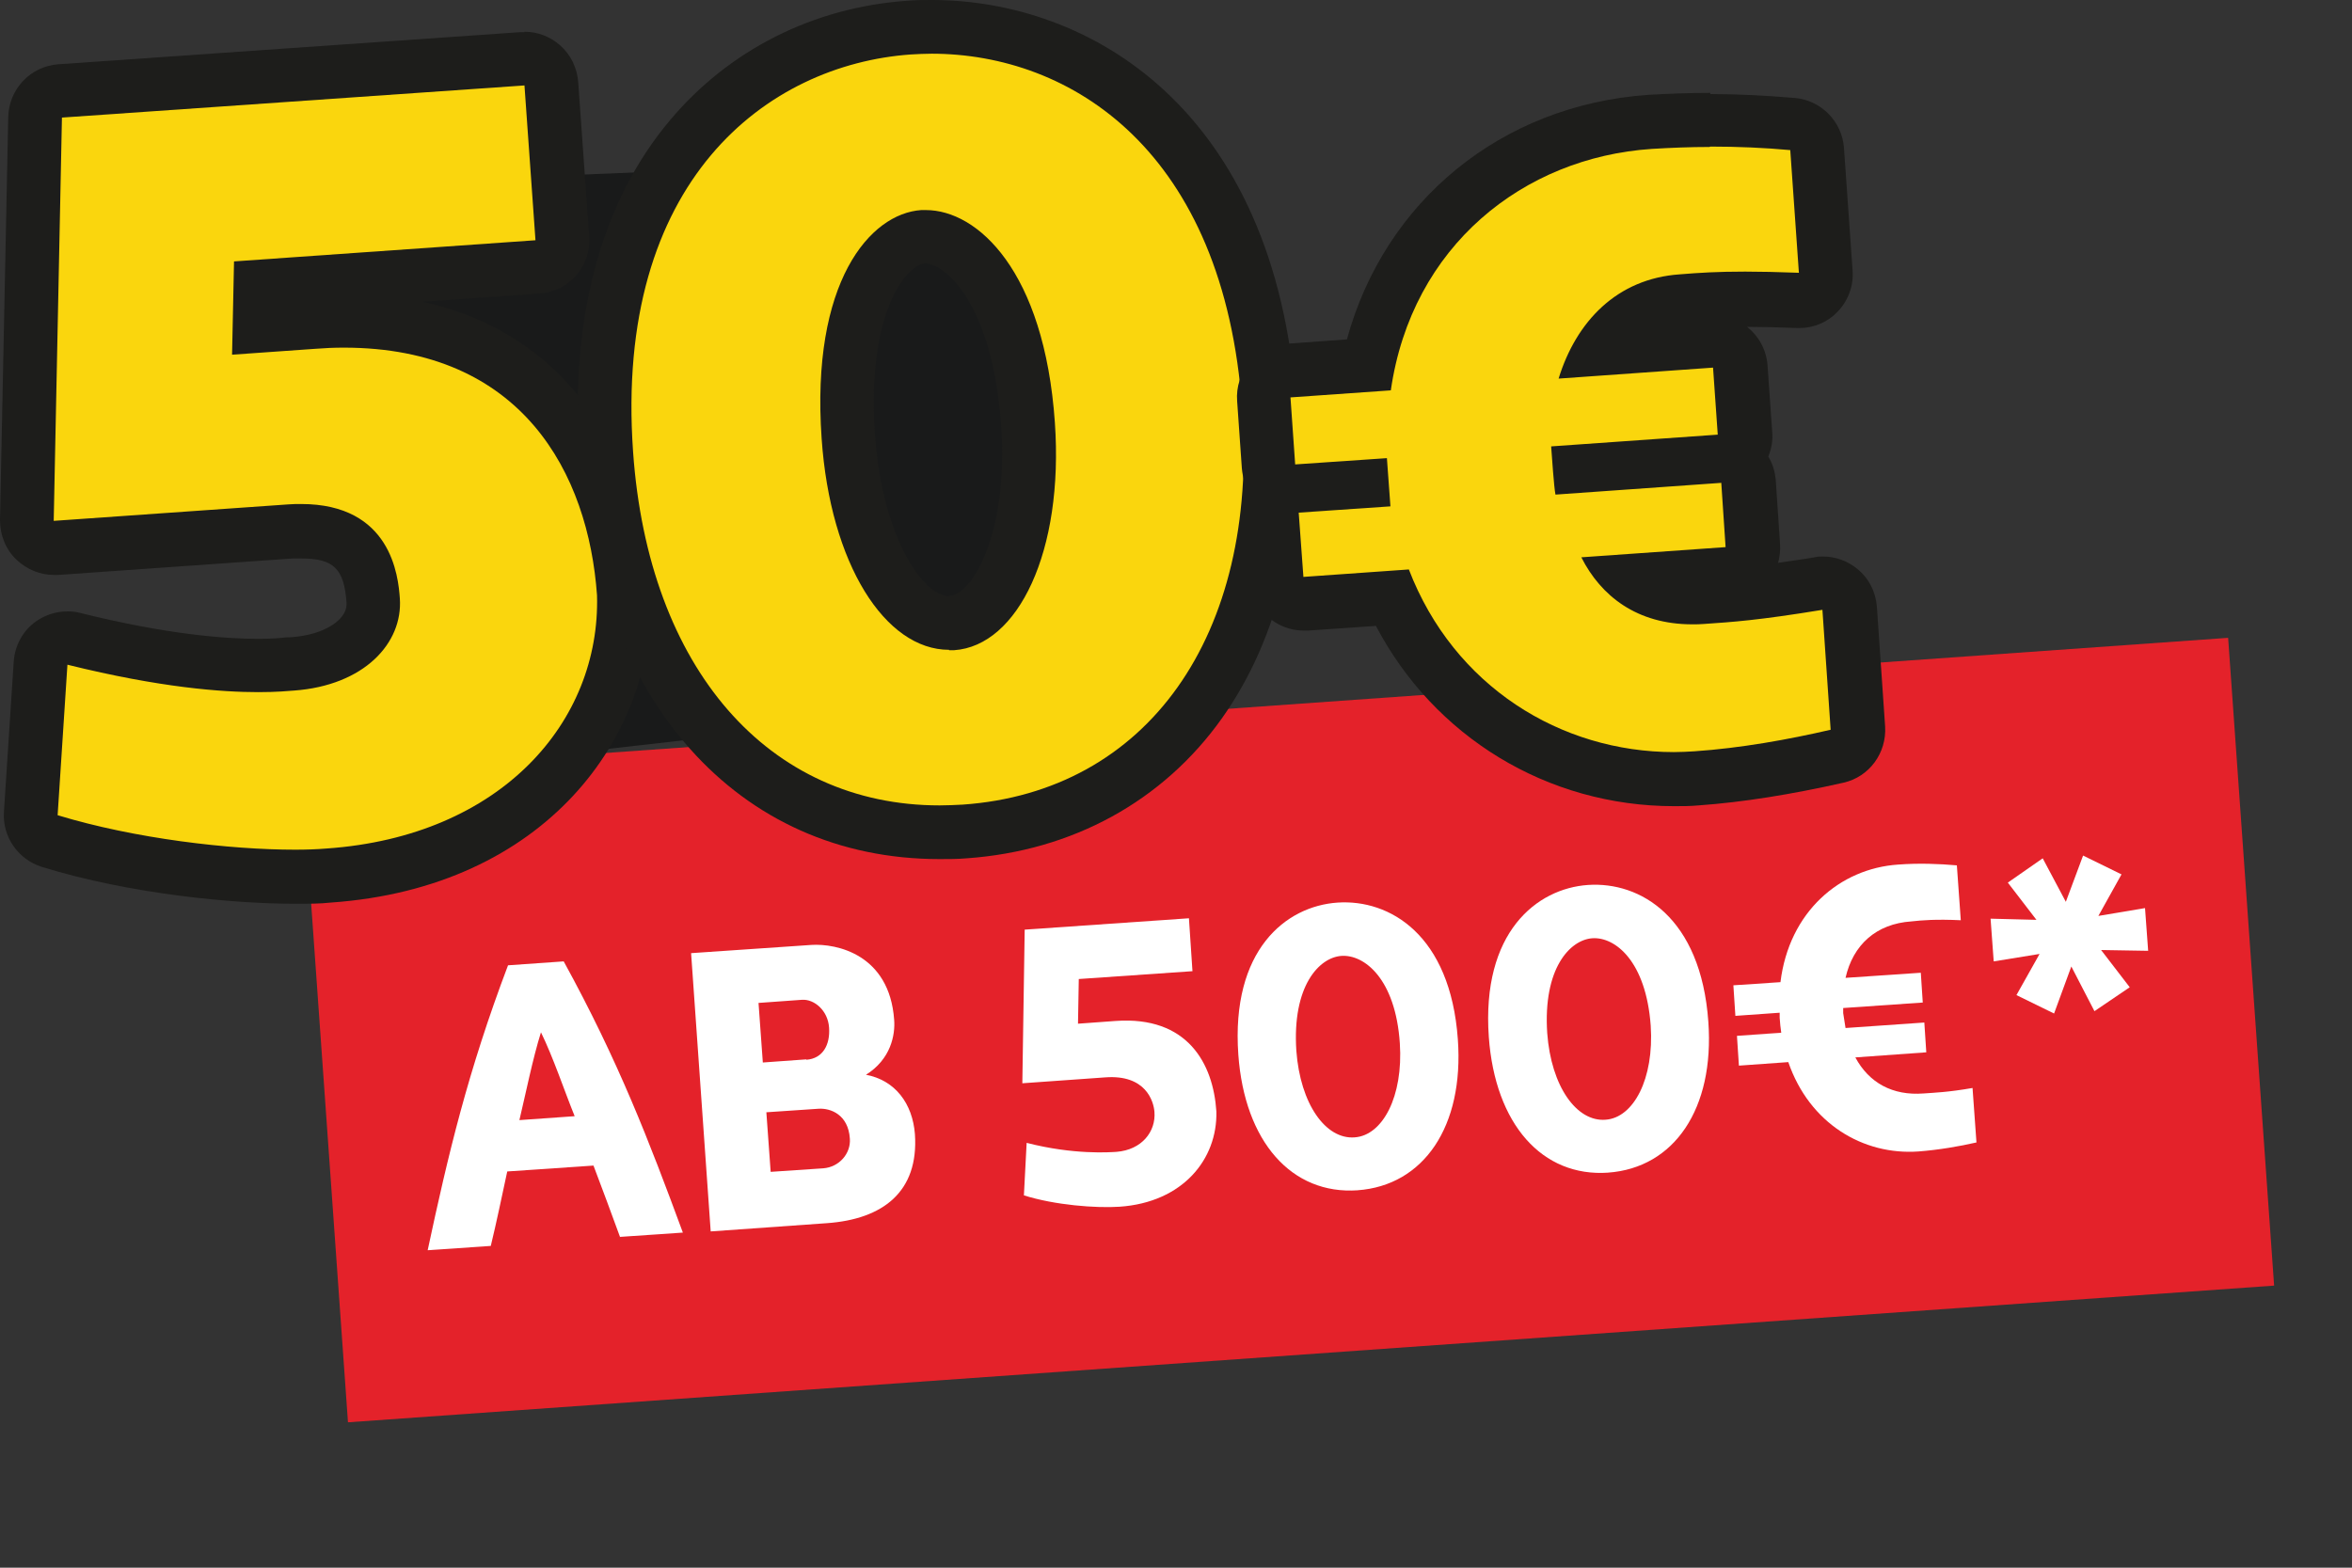 <?xml version="1.0" encoding="UTF-8"?><svg id="uuid-5e15b9c9-6cdf-4124-894a-79f3d472d443" xmlns="http://www.w3.org/2000/svg" width="60" height="40" viewBox="0 0 60 40"><rect x="0" y="0" width="60" height="40" fill="#333333" stroke="none"/><defs><style>.uuid-2b782fab-a909-4ef4-8051-e1c870f42c36{fill:#e4222a;}.uuid-28bd9cee-2571-40a7-a71a-9a67146544db{fill:#1d1d1b;}.uuid-32588099-2e15-4c55-9ef5-30015aa3f70b{fill:#fff;}.uuid-7d741b5a-d967-4168-8f11-01d8162841ed{fill:#191a1a;}.uuid-a8937bcd-2137-42ae-86d2-f680416013ca{fill:#fad60d;}</style></defs><polygon class="uuid-7d741b5a-d967-4168-8f11-01d8162841ed" points="29.8 7.03 17.41 4.35 1.24 5.01 9.09 12.27 11.88 19.52 24.12 18.13 29.8 7.03"/><rect class="uuid-2b782fab-a909-4ef4-8051-e1c870f42c36" x="8.23" y="18" width="49.26" height="16.57" transform="translate(-1.78 2.39) rotate(-4.06)"/><path class="uuid-a8937bcd-2137-42ae-86d2-f680416013ca" d="M7.52,22.37c-1.52,0-4.07-.24-6.26-.91-.3-.09-.5-.38-.48-.7l.25-3.84c.01-.2.12-.39.28-.51.12-.09.26-.13.4-.13.05,0,.11,0,.16.02,2.27.56,3.81.68,4.7.68.38,0,.64-.02.78-.03h.08c.68-.05,1.26-.27,1.64-.62.3-.28.46-.64.43-1-.09-1.22-.65-1.77-1.83-1.77-.09,0-.18,0-.28.01,0,0-6.01.42-6.03.42-.18,0-.35-.07-.47-.19-.14-.13-.22-.32-.21-.51l.21-10.29c0-.36.28-.65.64-.67,0,0,11.83-.83,11.84-.83.16,0,.32.06.45.17.14.12.22.29.23.47l.28,3.94c.03.38-.26.71-.64.73l-7.07.49-.02,1,1.37-.1c.27-.02.52-.03.77-.03,4.17,0,6.84,2.6,7.15,6.96.09,3.32-2.47,6.84-7.53,7.2-.25.02-.54.03-.85.03Z"/><path class="uuid-28bd9cee-2571-40a7-a71a-9a67146544db" d="M13.38,2.19l.28,3.94-7.69.54-.05,2.38,2.12-.15c.25-.02.49-.03.73-.03,4.56,0,6.24,3.22,6.46,6.32.09,3.22-2.44,6.15-6.9,6.46-.24.02-.51.03-.8.03-1.67,0-4.09-.28-6.06-.88l.25-3.84c2.38.59,3.95.7,4.87.7.48,0,.77-.03.91-.04,1.79-.13,2.78-1.21,2.7-2.35-.04-.57-.22-2.41-2.52-2.41-.1,0-.21,0-.33.01l-5.98.42.21-10.29,11.8-.82M13.38.82s-.06,0-.1,0L1.49,1.64c-.71.05-1.26.63-1.28,1.34L0,13.27c0,.39.15.76.43,1.02.26.24.59.38.95.38.03,0,.06,0,.1,0l5.98-.42c.08,0,.16,0,.23,0,.82,0,1.09.26,1.15,1.13.01.16-.06.31-.21.45-.15.14-.51.38-1.22.43h-.09c-.15.02-.38.04-.73.04-.85,0-2.33-.11-4.54-.66-.11-.03-.22-.04-.33-.04-.29,0-.57.09-.81.26-.33.24-.53.61-.56,1.02l-.25,3.84c-.04.63.36,1.21.97,1.4,2.27.7,4.9.94,6.47.94.32,0,.62,0,.89-.03,5.5-.38,8.27-4.25,8.17-7.87,0-.02,0-.04,0-.06-.22-3.18-1.89-6.54-5.82-7.4l2.98-.21c.76-.05,1.33-.71,1.27-1.46l-.28-3.94c-.03-.36-.19-.7-.47-.94-.25-.22-.57-.34-.9-.34h0Z"/><path class="uuid-a8937bcd-2137-42ae-86d2-f680416013ca" d="M23.97,21.23c-4.76,0-8.1-3.79-8.51-9.66-.23-3.32.51-6.11,2.15-8.06,1.39-1.66,3.37-2.65,5.56-2.81.19-.01.39-.02.59-.02,3.66,0,8.12,2.54,8.62,9.71.21,3-.4,5.6-1.78,7.53-1.4,1.97-3.47,3.11-5.99,3.28-.22.02-.43.02-.64.02ZM23.54,6.04c-.47.03-.96.44-1.31,1.09-.35.66-.75,1.89-.6,4.01.21,2.98,1.47,4.76,2.57,4.76h.08c.73-.05,1.19-.85,1.41-1.32.44-.97.63-2.31.53-3.76-.25-3.51-1.7-4.78-2.61-4.78h-.07Z"/><path class="uuid-28bd9cee-2571-40a7-a71a-9a67146544db" d="M23.76,1.37c3.56,0,7.47,2.47,7.93,9.07.41,5.79-2.43,9.76-7.13,10.09-.2.01-.4.02-.59.02-4.36,0-7.43-3.48-7.82-9.02-.49-6.93,3.43-9.88,7.08-10.14.18-.01.36-.02.54-.02M24.21,16.59s.09,0,.13,0c1.63-.11,2.8-2.52,2.57-5.81-.27-3.88-1.98-5.42-3.29-5.42-.04,0-.08,0-.12,0-1.31.09-2.82,1.84-2.54,5.83.22,3.2,1.62,5.39,3.25,5.39M23.76,0h0c-.21,0-.42,0-.63.02-2.38.17-4.53,1.25-6.04,3.05-1.76,2.09-2.55,5.05-2.31,8.55.44,6.25,4.04,10.3,9.19,10.3.23,0,.46,0,.69-.02,2.7-.19,5.01-1.46,6.51-3.57,1.46-2.06,2.12-4.82,1.9-7.98-.53-7.64-5.34-10.35-9.3-10.35h0ZM24.21,15.21c-.65,0-1.7-1.47-1.89-4.12-.11-1.52.08-2.81.52-3.64.3-.56.61-.72.75-.73h0c.53,0,1.73,1.04,1.95,4.14.09,1.34-.07,2.56-.47,3.43-.24.54-.57.89-.83.91h-.03Z"/><path class="uuid-a8937bcd-2137-42ae-86d2-f680416013ca" d="M42.7,19.87c-3.14,0-5.91-1.8-7.2-4.63,0,0-2.24.16-2.25.16-.36,0-.66-.28-.68-.64l-.12-1.64c-.01-.18.05-.36.17-.5.05-.06.11-.1.17-.14-.23-.1-.4-.32-.42-.59l-.12-1.71c-.01-.18.05-.36.17-.5.12-.14.29-.22.47-.23l2.03-.14c.74-3.48,3.56-5.95,7.19-6.2.49-.03,1.01-.05,1.53-.05.7,0,1.41.03,2.1.09.34.03.6.3.62.64l.22,3.13c.01.19-.06.39-.19.53-.13.13-.31.21-.49.21,0,0-.02,0-.03,0-.54-.02-.98-.03-1.34-.03-.69,0-1.14.03-1.61.06-1.03.07-1.66.62-2.05,1.21,0,0,2.83-.2,2.84-.2.36,0,.66.28.68.64l.12,1.71c.01.18-.05.36-.17.5-.05.06-.11.1-.17.14.07.03.13.07.19.12.14.12.22.29.23.47l.11,1.64c.03.38-.26.71-.64.73l-2.37.17c.4.28.89.43,1.47.43.08,0,.17,0,.26,0,.71-.05,1.33-.09,2.95-.36.04,0,.07,0,.11,0,.15,0,.3.05.43.15.15.12.24.3.26.49l.21,3.06c.02.34-.2.64-.53.72-1.29.3-2.5.49-3.59.57-.19.01-.38.02-.57.02Z"/><path class="uuid-28bd9cee-2571-40a7-a71a-9a67146544db" d="M43.63,3.74c.7,0,1.39.03,2.04.09l.22,3.13c-.55-.02-.99-.03-1.37-.03-.72,0-1.18.03-1.67.07-1.6.11-2.64,1.2-3.09,2.66l3.94-.28.12,1.71-4.25.3c.02.26.07,1.03.11,1.23l4.23-.3.11,1.64-3.68.26c.5.99,1.42,1.71,2.83,1.71.1,0,.2,0,.31-.01.72-.05,1.36-.09,3.01-.36l.21,3.06c-1.08.25-2.3.47-3.48.55-.17.01-.35.02-.52.02-2.88,0-5.61-1.67-6.76-4.66l-2.69.19-.12-1.64,2.34-.16-.09-1.23-2.34.16-.12-1.71,2.56-.18c.53-3.69,3.39-5.94,6.65-6.16.49-.03.99-.05,1.48-.05M43.63,2.37c-.54,0-1.07.02-1.58.05-3.76.26-6.73,2.72-7.69,6.24l-1.53.11c-.36.03-.7.19-.94.47-.24.27-.36.63-.33,1l.12,1.71c.02.22.08.43.19.6-.08.2-.12.41-.1.62l.12,1.64c.05.72.65,1.28,1.37,1.28.03,0,.06,0,.1,0l1.74-.12c1.48,2.82,4.36,4.6,7.61,4.6.21,0,.41,0,.62-.02,1.13-.08,2.37-.28,3.7-.58.66-.15,1.1-.76,1.06-1.43l-.21-3.06c-.03-.38-.21-.74-.52-.98-.24-.19-.54-.3-.85-.3-.07,0-.15,0-.22.02-.35.06-.66.1-.93.14.04-.15.06-.31.05-.47l-.11-1.64c-.02-.22-.08-.42-.19-.6.08-.2.12-.41.1-.62l-.12-1.71c-.03-.4-.23-.75-.52-.98.37,0,.79.01,1.28.03.02,0,.04,0,.05,0,.37,0,.73-.15.98-.42.27-.28.41-.66.38-1.05l-.22-3.13c-.05-.67-.58-1.21-1.25-1.27-.71-.06-1.44-.1-2.16-.1h0Z"/><path class="uuid-32588099-2e15-4c55-9ef5-30015aa3f70b" d="M15.82,31.57c-.22-.6-.44-1.2-.68-1.83l-2.2.15c-.14.65-.27,1.28-.42,1.9l-1.61.11c.52-2.43,1.02-4.55,2.05-7.27l1.42-.1c1.4,2.55,2.18,4.59,3.04,6.92l-1.61.11ZM13.25,28.58l1.41-.1c-.26-.64-.55-1.51-.86-2.14-.21.67-.39,1.57-.55,2.24Z"/><path class="uuid-32588099-2e15-4c55-9ef5-30015aa3f70b" d="M22.08,27.42c.76.14,1.2.74,1.26,1.52.1,1.47-.82,2.17-2.25,2.27l-2.96.21-.5-7.1,3.07-.21c.64-.04,1.99.24,2.11,1.91.03.38-.08,1.01-.73,1.41ZM20.57,27.04c.42-.03.61-.38.58-.82-.03-.44-.38-.73-.69-.71l-1.11.08.11,1.52,1.11-.08ZM19.55,28.38l.11,1.52,1.34-.09c.41-.03.71-.38.68-.76-.04-.61-.49-.78-.8-.76l-1.33.09Z"/><path class="uuid-32588099-2e15-4c55-9ef5-30015aa3f70b" d="M30.42,24.78l-2.9.2-.02,1.14.96-.07c1.83-.13,2.49,1.08,2.57,2.31.03,1.22-.86,2.32-2.47,2.43-.6.04-1.65-.04-2.44-.29l.07-1.34c1.2.31,2.13.24,2.29.23.65-.05,1.01-.52.97-1.02-.02-.27-.22-.96-1.26-.88l-2.11.15.06-3.92,4.19-.29.09,1.35Z"/><path class="uuid-32588099-2e15-4c55-9ef5-30015aa3f70b" d="M34.64,30.37c-1.69.12-2.89-1.24-3.05-3.46-.19-2.67,1.21-3.79,2.53-3.88,1.33-.09,2.88.82,3.07,3.49.16,2.22-.87,3.73-2.56,3.85ZM35.71,26.62c-.11-1.65-.91-2.27-1.49-2.23-.57.04-1.26.77-1.15,2.42.1,1.36.75,2.27,1.49,2.21.71-.05,1.24-1.04,1.15-2.4Z"/><path class="uuid-32588099-2e15-4c55-9ef5-30015aa3f70b" d="M41.03,29.92c-1.69.12-2.89-1.24-3.05-3.46-.19-2.67,1.22-3.79,2.53-3.88,1.33-.09,2.88.82,3.07,3.49.16,2.22-.87,3.73-2.56,3.85ZM42.11,26.17c-.12-1.65-.91-2.27-1.49-2.23-.57.04-1.26.77-1.15,2.42.1,1.36.75,2.27,1.49,2.21.71-.05,1.24-1.04,1.15-2.4Z"/><path class="uuid-32588099-2e15-4c55-9ef5-30015aa3f70b" d="M44.22,25.14l1.2-.08c.22-1.8,1.52-2.9,3-3,.53-.04,1.05-.02,1.5.02l.1,1.4c-.64-.03-.99,0-1.26.03-.9.06-1.49.6-1.68,1.44l1.92-.13.05.76-2.03.14v.13c.02.13.04.26.06.38l2.01-.14.05.76-1.81.13c.35.65.95.98,1.74.92.27-.02.62-.03,1.25-.14l.1,1.39c-.44.1-.96.19-1.48.23-1.41.1-2.78-.71-3.32-2.28l-1.26.09-.05-.76,1.13-.08c-.02-.12-.03-.25-.04-.38v-.13s-1.13.08-1.13.08l-.05-.76Z"/><path class="uuid-32588099-2e15-4c55-9ef5-30015aa3f70b" d="M50.77,23.44l1.18.03-.73-.95.89-.62.59,1.11.44-1.18.98.48-.59,1.06,1.19-.2.08,1.09-1.2-.02.73.95-.9.61-.59-1.14-.44,1.2-.96-.47.59-1.05-1.17.19-.08-1.09Z"/></svg>
